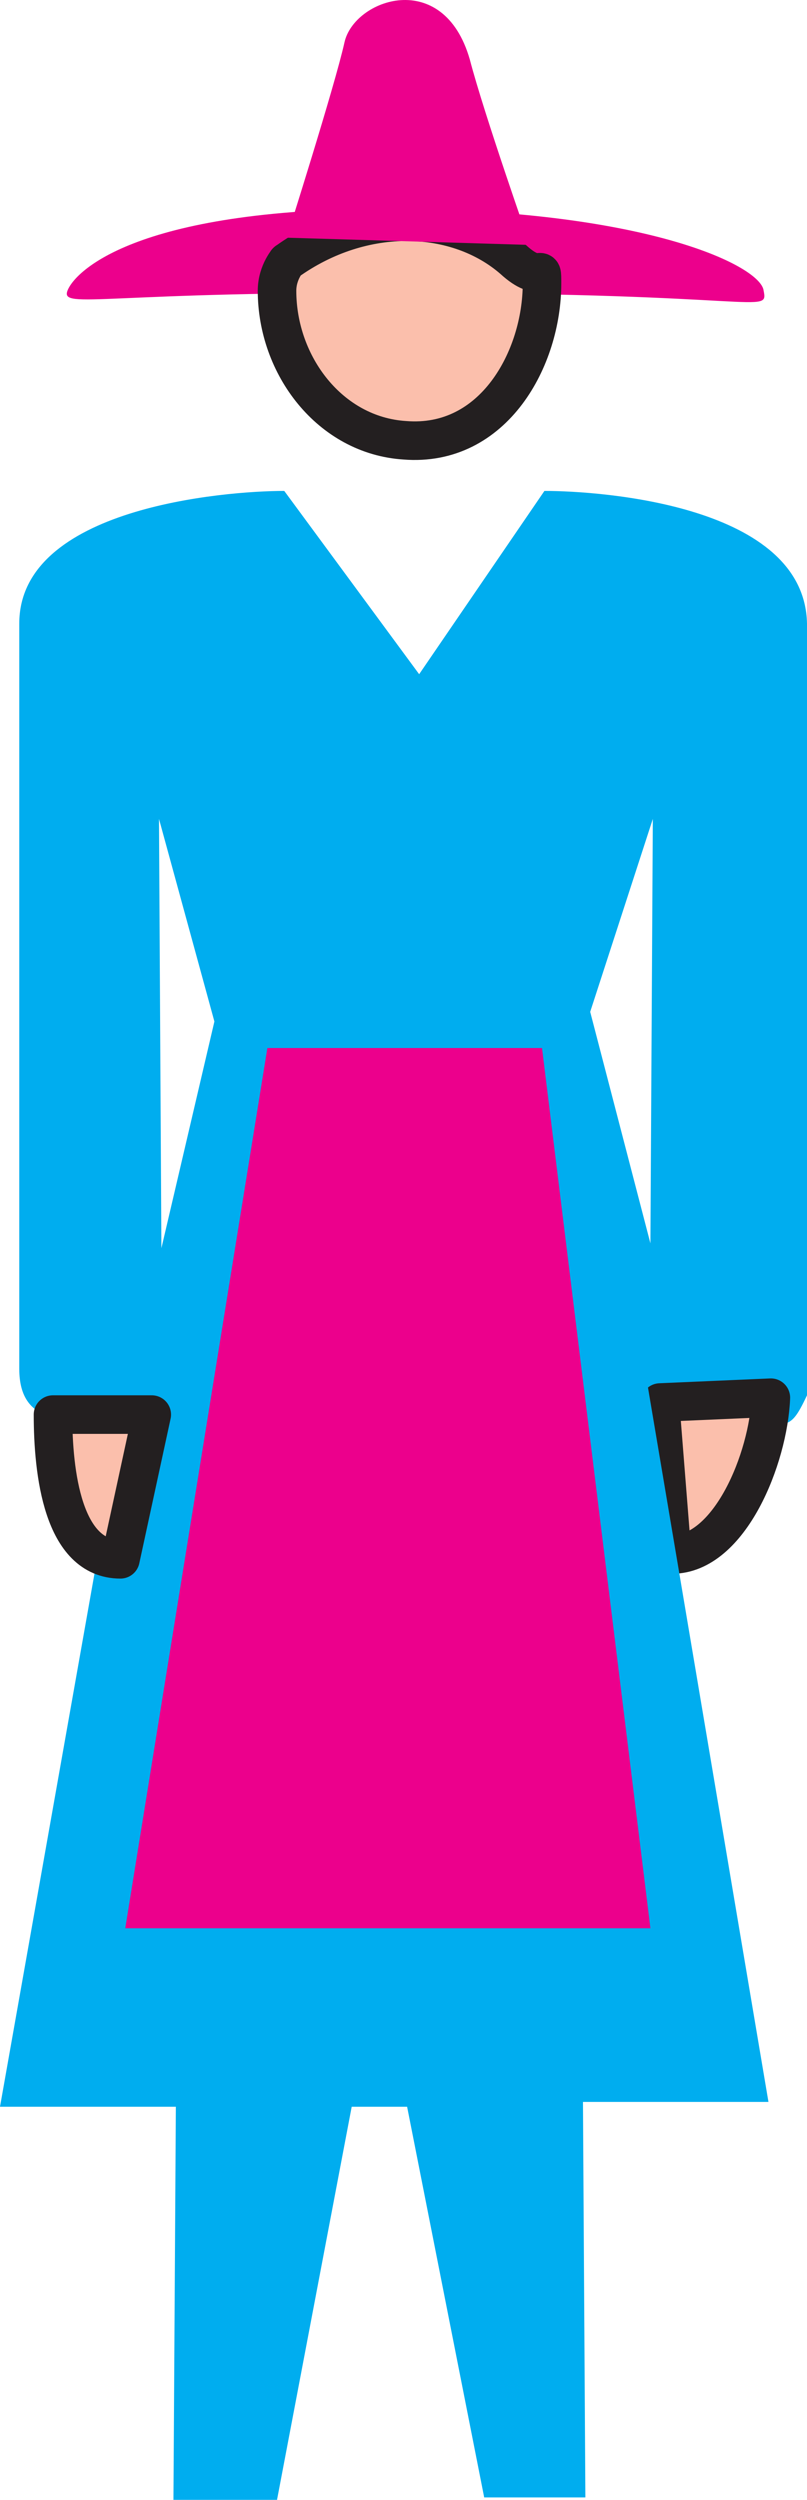 <svg xmlns="http://www.w3.org/2000/svg" width="251.25" height="777.42"><path fill="#00adef" fill-rule="evenodd" d="M39 442.17c-18 0-33 1.5-33-16.5V193.92c0-36 63.75-41.25 82.5-41.25l42 57 39-57c18 0 81 4.5 81.75 41.25v240c-6 12.75-6 8.25-24 8.25H39m11.25-54 16.5-70.5-17.25-63 .75 133.5m153-133.5-19.5 60 18.75 72 .75-132"/><path fill="#ec008c" fill-rule="evenodd" d="M129 91.17c107.25 0 110.25 6.75 108.75-.75-.75-7.5-35.25-24.75-112.5-25.5-82.5-.75-102 19.5-104.25 25.5s12.75 0 108 .75"/><path fill="#fbbfac" fill-rule="evenodd" d="M89.25 81.42c.75-.75-3 3-3 9 0 23.25 16.5 45 39.75 46.5 27.75 2.25 42.75-25.5 42.75-48.75 0-7.5 0 .75-9-7.5-17.25-15-46.5-16.5-70.5.75"/><path fill="none" stroke="#231f20" stroke-linecap="round" stroke-linejoin="round" stroke-miterlimit="10" stroke-width="12" d="M89.25 81.42c.75-.75-3 3-3 9 0 23.25 16.5 45 39.75 46.5 27.75 2.25 42.75-25.5 42.75-48.75 0-7.5 0 .75-9-7.5-17.25-15-46.5-16.5-70.5.75zm0 0"/><path fill="#ec008c" fill-rule="evenodd" d="M89.25 73.92s15-47.25 18-60.75 30.75-23.25 39 5.25C150.75 35.67 165 76.17 165 76.17l-75.75-2.25"/><path fill="#fbbfac" fill-rule="evenodd" d="m205.5 436.17 3.75 47.25c18 0 30-30 30.75-48.75l-34.5 1.5"/><path fill="none" stroke="#231f20" stroke-linecap="round" stroke-linejoin="round" stroke-miterlimit="10" stroke-width="12" d="m205.5 436.17 3.75 47.25c18 0 30-30 30.75-48.75zm0 0"/><path fill="#00adef" fill-rule="evenodd" d="M41.25 422.67 0 655.17h54.75L54 777.42h32.25l23.25-122.25h17.25l24 121.5h31.5l-.75-123h57.75l-39-231h-159"/><path fill="#ec008c" fill-rule="evenodd" d="M83.25 325.92h85.5l33.75 273.75H39l44.25-273.75"/><path fill="#fbbfac" fill-rule="evenodd" d="M47.25 439.92H16.5c0 18 3 45 21 45l9.75-45"/><path fill="none" stroke="#231f20" stroke-linecap="round" stroke-linejoin="round" stroke-miterlimit="10" stroke-width="12" d="M47.25 439.92H16.5c0 18 3 45 21 45zm0 0"/></svg>
